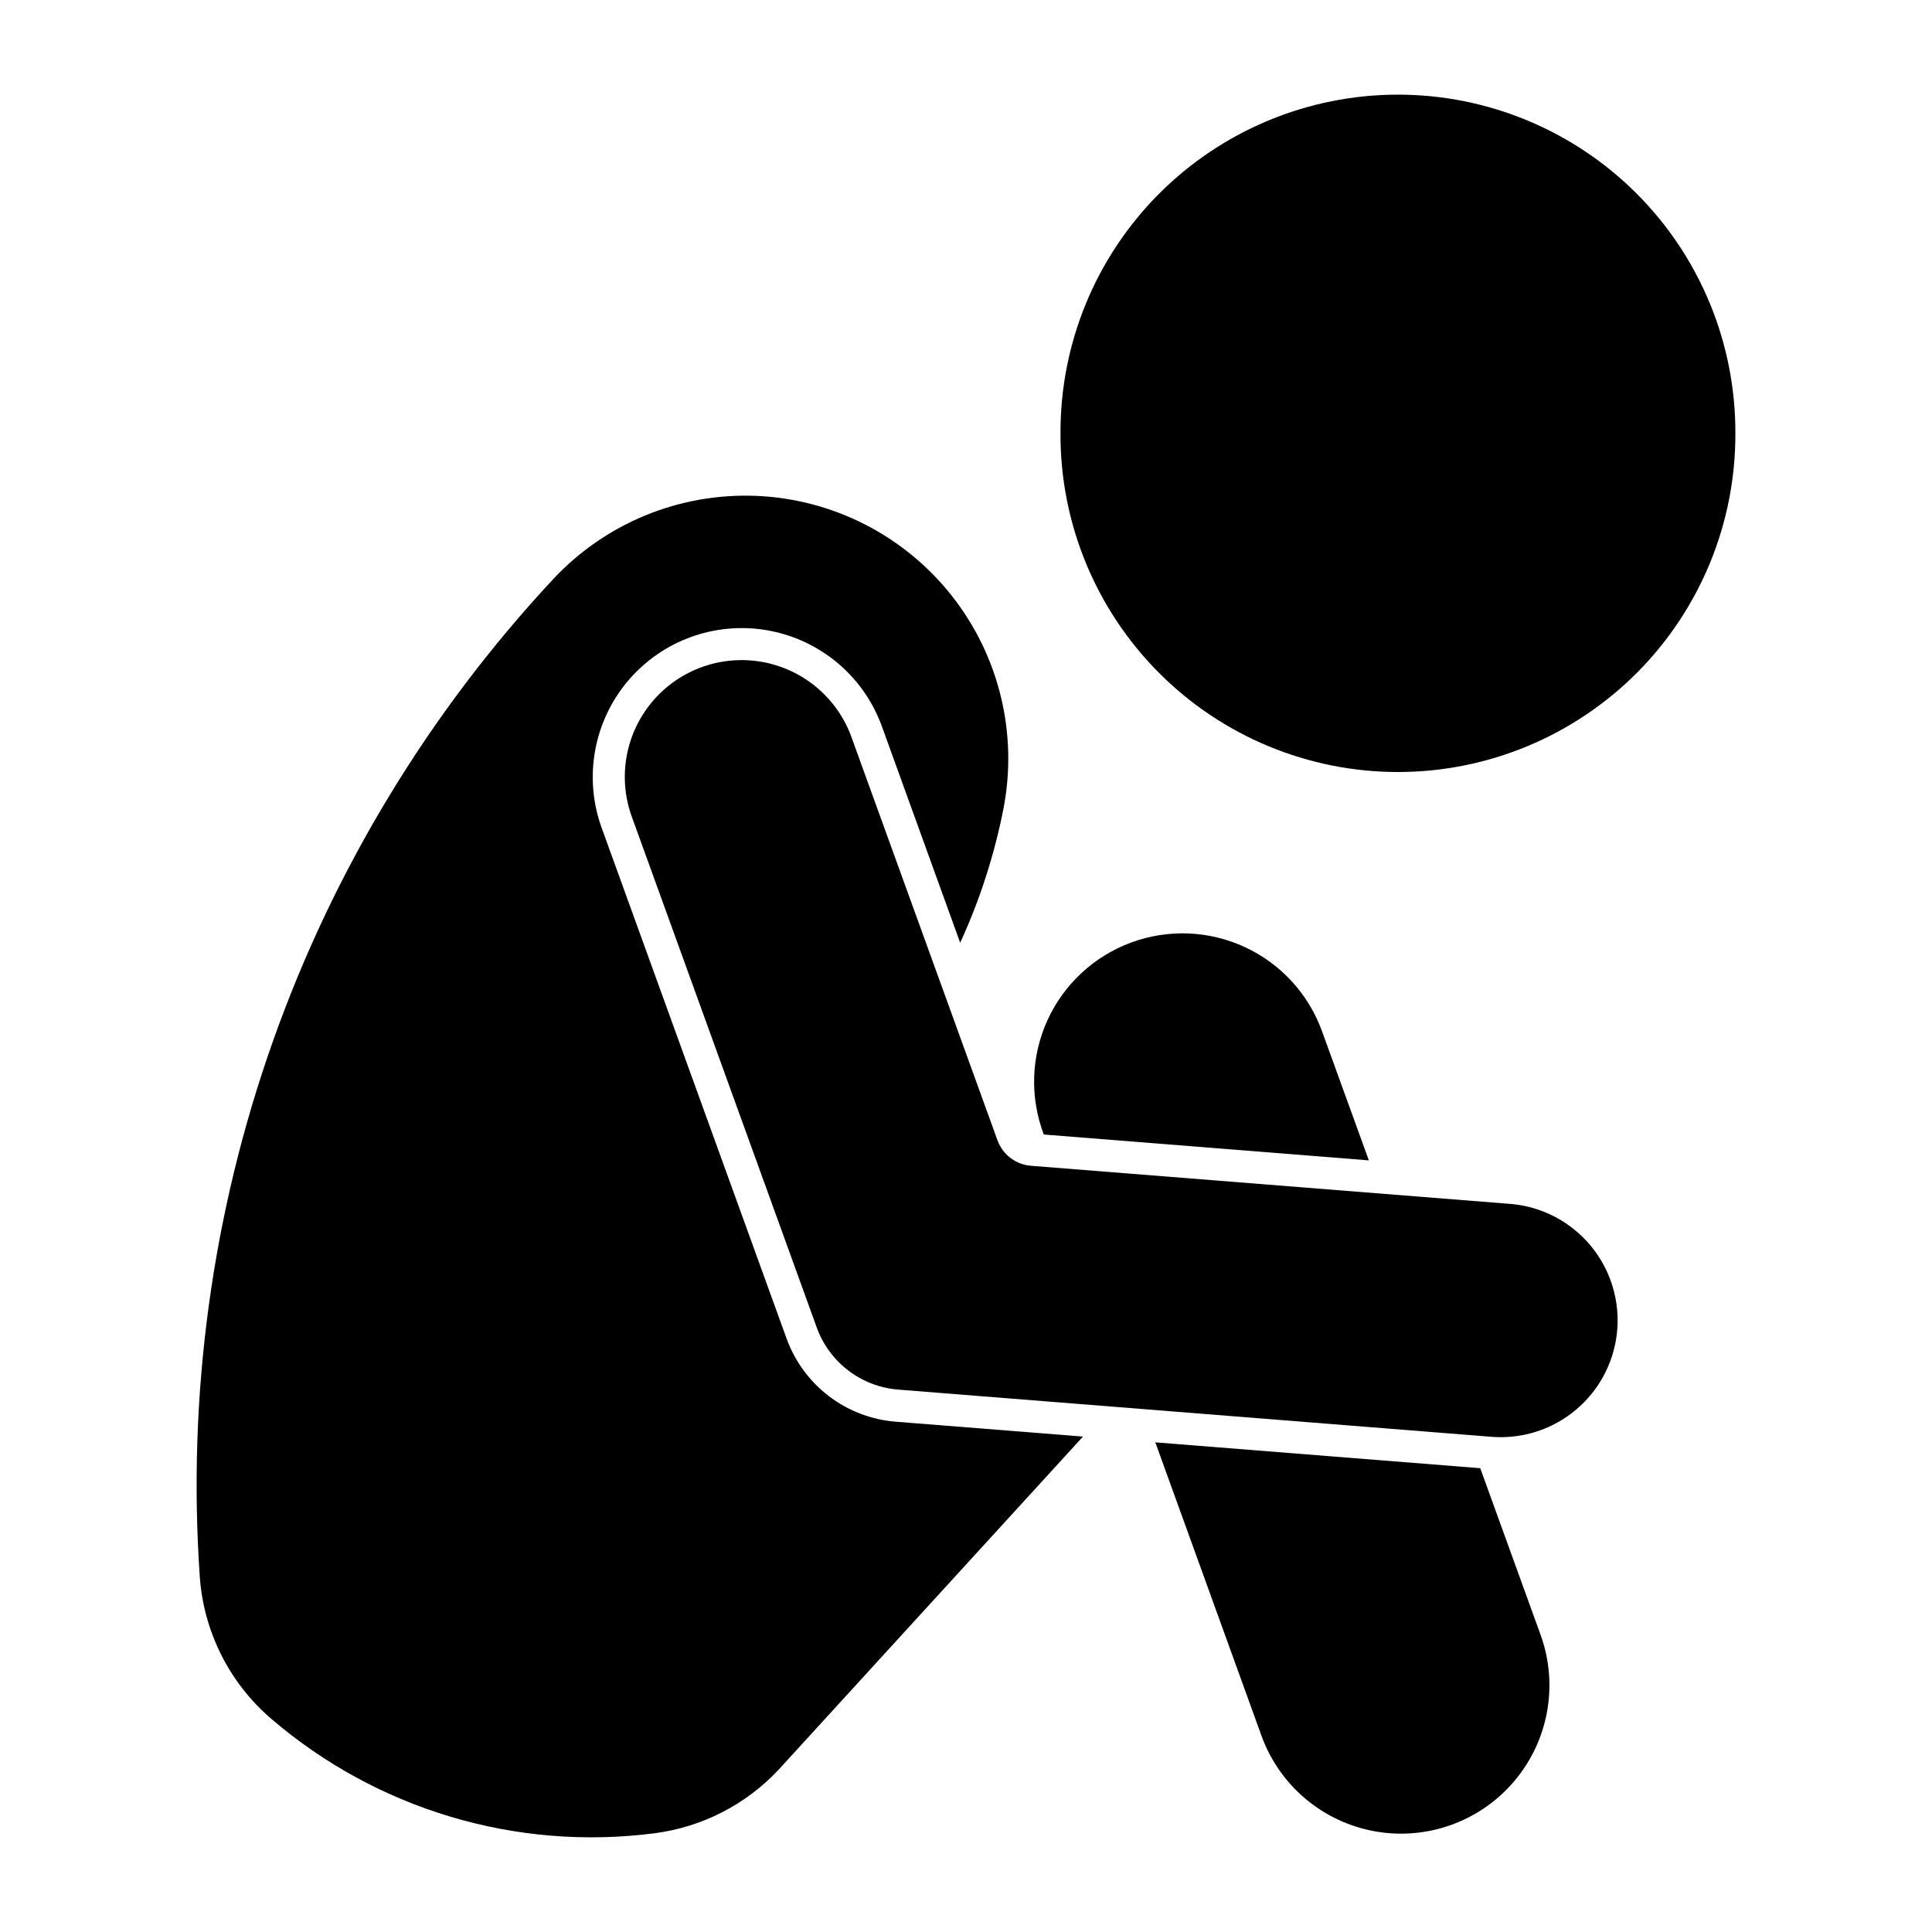 <?xml version="1.0" encoding="UTF-8"?>
<!-- Uploaded to: ICON Repo, www.svgrepo.com, Generator: ICON Repo Mixer Tools -->
<svg fill="#000000" width="800px" height="800px" version="1.1" viewBox="144 144 512 512" xmlns="http://www.w3.org/2000/svg">
 <g>
  <path d="m603.89 258.84c0.086-23.773-9.297-46.605-26.074-63.449-16.781-16.84-39.578-26.309-63.352-26.309-23.773 0-46.57 9.469-63.348 26.309-16.781 16.844-26.164 39.676-26.074 63.449-0.09 23.773 9.293 46.602 26.074 63.445 16.777 16.84 39.574 26.309 63.348 26.309 23.773 0 46.57-9.469 63.352-26.309 16.777-16.844 26.16-39.672 26.074-63.445z"/>
  <path d="m506.76 451.51-12.379-34.137c-3.547-9.875-10.895-17.922-20.41-22.352-9.512-4.43-20.398-4.871-30.242-1.23-9.84 3.637-17.816 11.062-22.16 20.613-4.34 9.555-4.684 20.445-0.949 30.254z"/>
  <path d="m317.48 629.83c12.543-1.629 24.133-7.555 32.793-16.773l80.727-88.348-49.625-3.945c-6.434-0.512-12.578-2.863-17.711-6.773-5.129-3.91-9.023-9.215-11.219-15.281l-49.117-135.65c-4.66-13.23-1.953-27.941 7.113-38.645s23.129-15.793 36.945-13.375c13.82 2.422 25.316 11.988 30.207 25.133l20.867 57.672h-0.004c5.18-11.277 9.012-23.121 11.422-35.293 3.949-19.965-1.027-40.656-13.625-56.641-12.594-15.988-31.547-25.668-51.883-26.5-20.336-0.828-40.016 7.269-53.875 22.176-32.844 35.289-58.094 76.949-74.184 122.39-16.094 45.445-22.688 93.707-19.371 141.8 1.008 14.59 7.82 28.172 18.922 37.699 28.035 24.07 64.973 35.105 101.62 30.352z"/>
  <path d="m536.28 533.09-86.109-6.852 28.223 78.004v-0.004c4.848 13.121 16.305 22.68 30.082 25.102 13.777 2.426 27.805-2.652 36.836-13.336 9.035-10.68 11.715-25.355 7.039-38.539z"/>
  <path d="m417.2 452.94c-4.016-0.316-7.477-2.953-8.852-6.742l-38.801-107.13 0.004 0.004c-3.844-10.297-12.855-17.785-23.684-19.676-10.824-1.891-21.84 2.098-28.945 10.48s-9.234 19.906-5.594 30.273l49.117 135.65v0.004c1.637 4.527 4.547 8.488 8.379 11.406 3.828 2.918 8.418 4.672 13.219 5.051l157.33 12.516c11.004 0.836 21.621-4.25 27.871-13.348 6.246-9.098 7.18-20.832 2.445-30.801-4.731-9.969-14.414-16.668-25.41-17.578z"/>
 </g>
</svg>